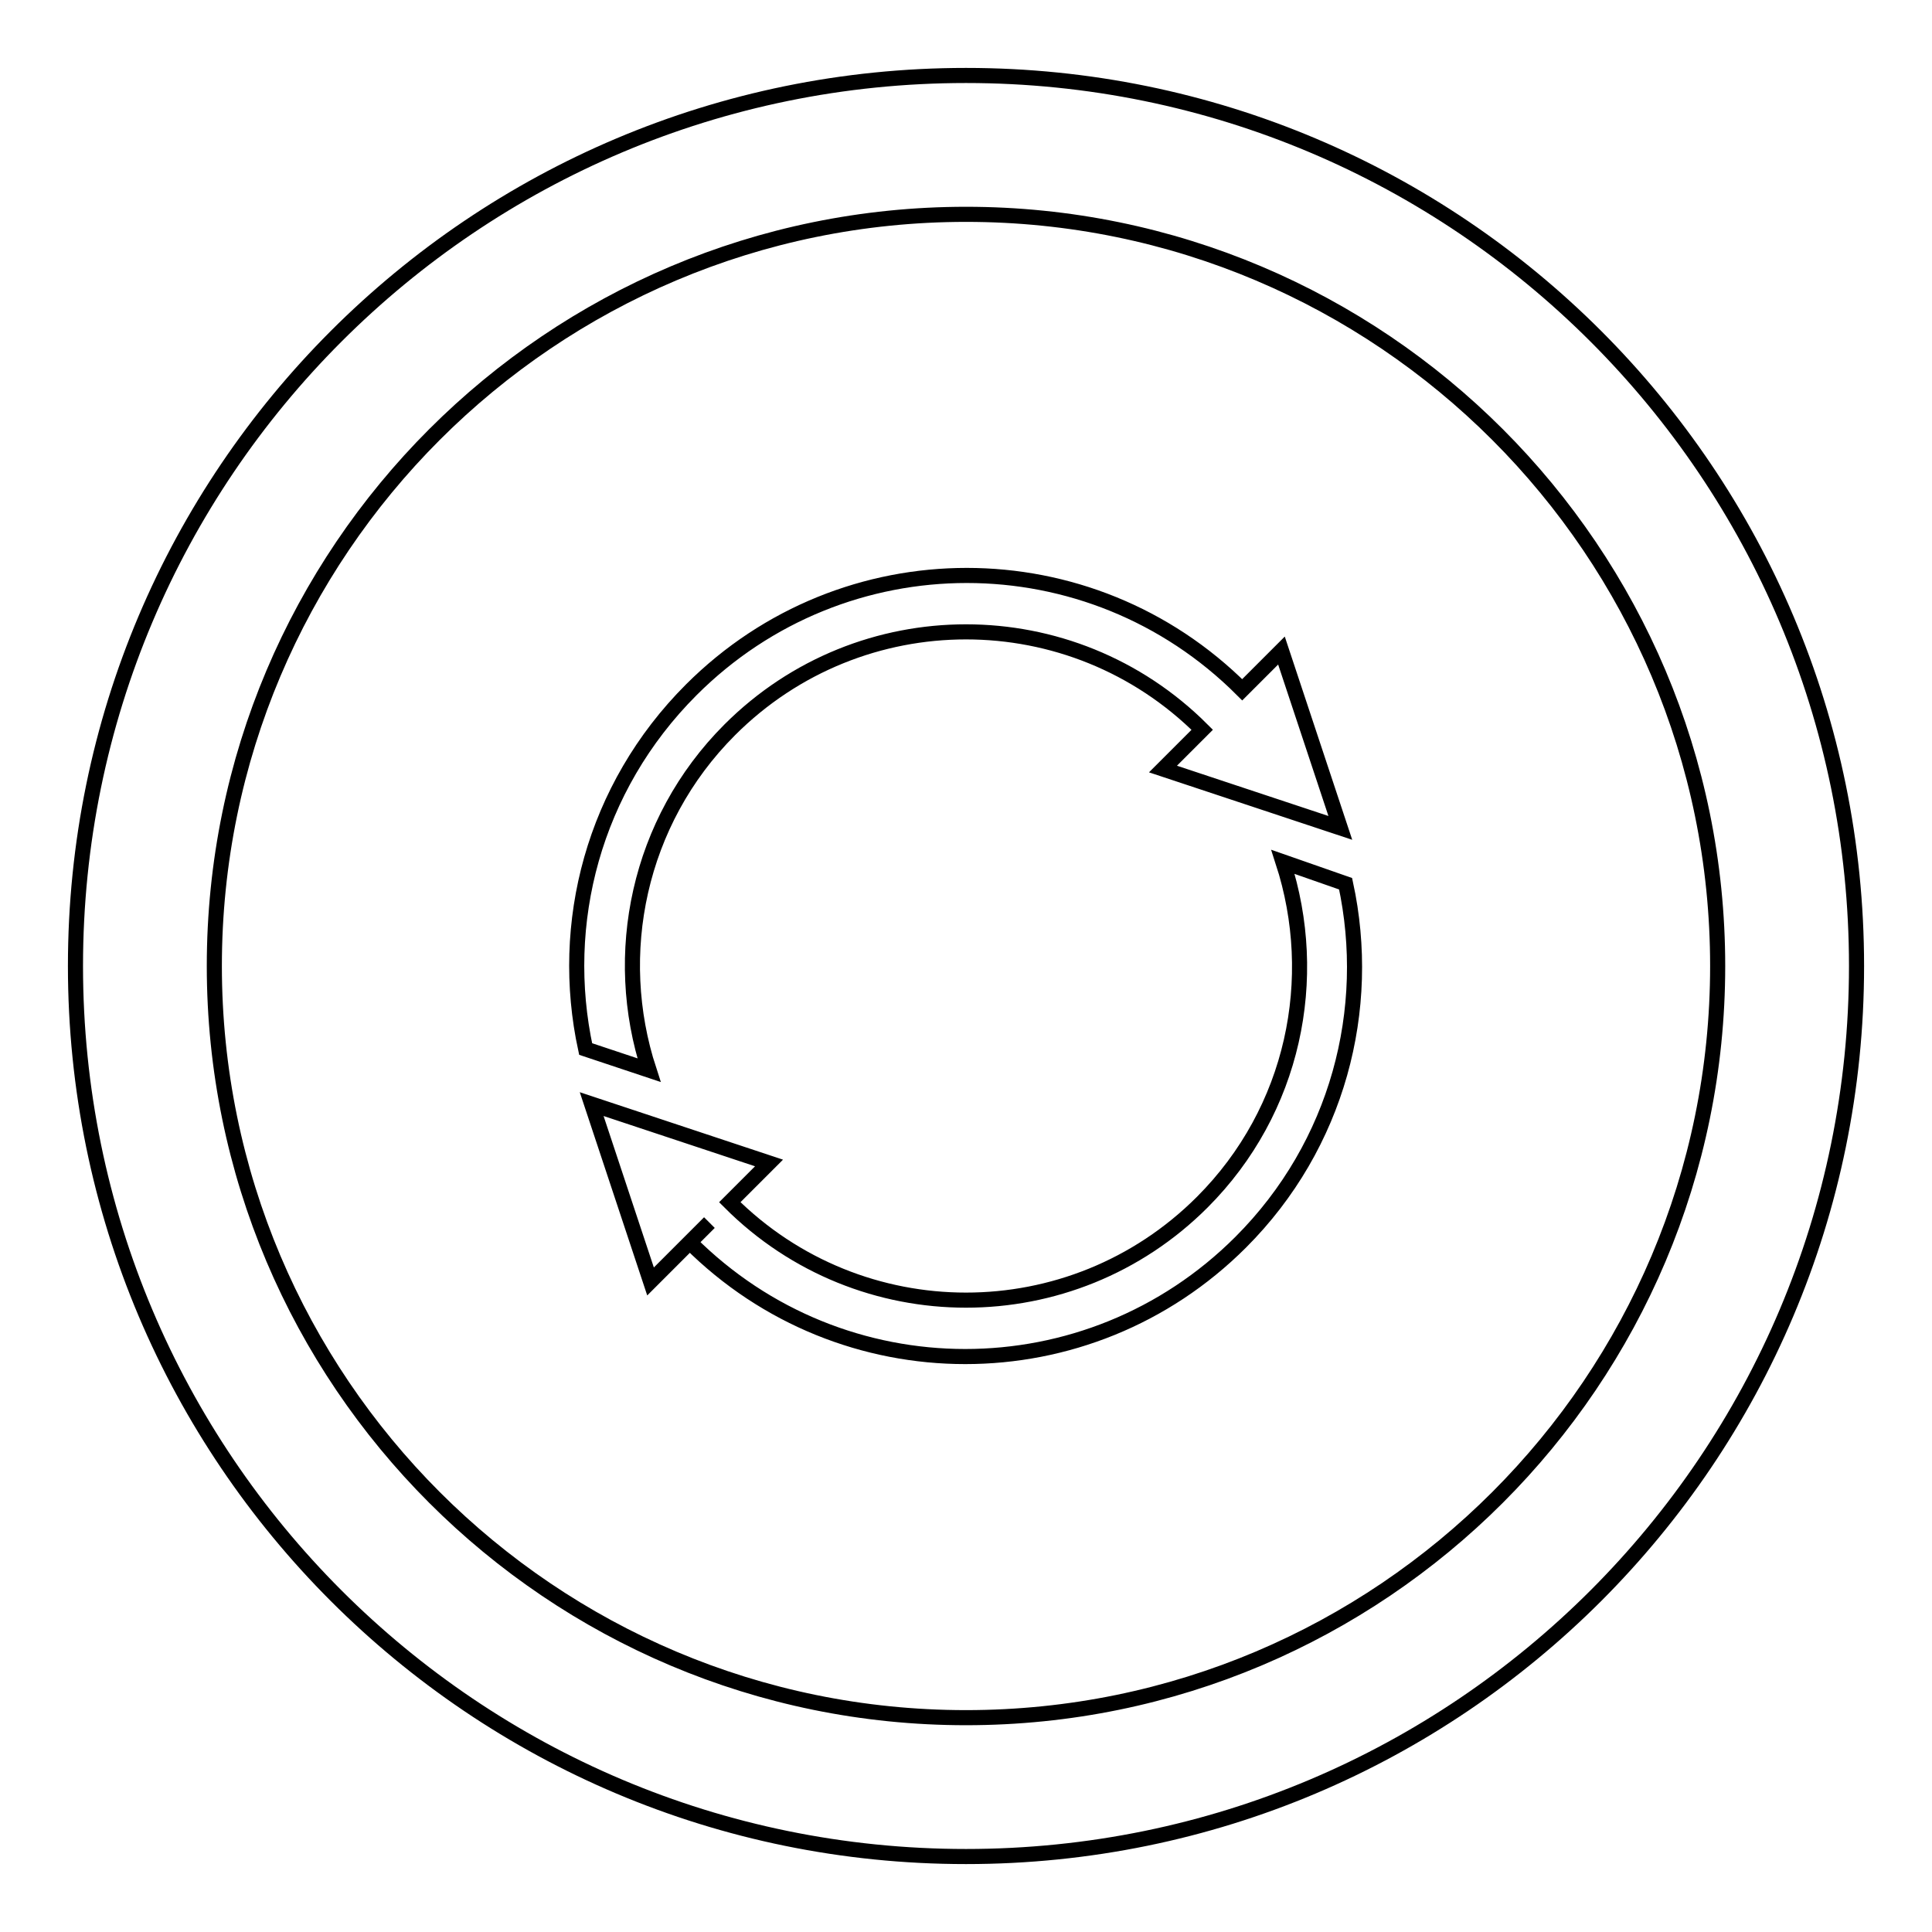 <?xml version="1.0" encoding="utf-8"?>
<!-- Svg Vector Icons : http://www.onlinewebfonts.com/icon -->
<!DOCTYPE svg PUBLIC "-//W3C//DTD SVG 1.1//EN" "http://www.w3.org/Graphics/SVG/1.1/DTD/svg11.dtd">
<svg version="1.1" xmlns="http://www.w3.org/2000/svg" xmlns:xlink="http://www.w3.org/1999/xlink" x="0px" y="0px" viewBox="0 0 256 256" enable-background="new 0 0 256 256" xml:space="preserve">
<g> <path stroke-width="2" fill-opacity="0" stroke="#000000"  d="M128,10C62.8,10,10,62.8,10,128c0,65.2,52.8,118,118,118c65.2,0,118-52.8,118-118C246,62.8,193.2,10,128,10 z M128,227.6c-55,0-99.6-44.6-99.6-99.6S73,28.4,128,28.4S227.6,73,227.6,128S183,227.6,128,227.6z M96.7,96.7 c17.3-17.3,45.3-17.3,62.6,0l-5.2,5.2l23.5,7.8l-7.8-23.5l-5.2,5.2c-20.2-20.2-52.8-20.2-73,0C78.6,104.4,74,122.4,77.6,139 l8.4,2.8C81,126.5,84.5,108.9,96.7,96.7z M170,114.2c5,15.4,1.5,32.9-10.7,45.1c-17.3,17.3-45.3,17.3-62.6,0l5.2-5.2l-23.5-7.8 l7.8,23.5l7.8-7.8l-2.6,2.6c20.2,20.2,52.8,20.2,73,0c12.9-12.9,17.5-30.9,13.9-47.5L170,114.2z"/></g>
</svg>